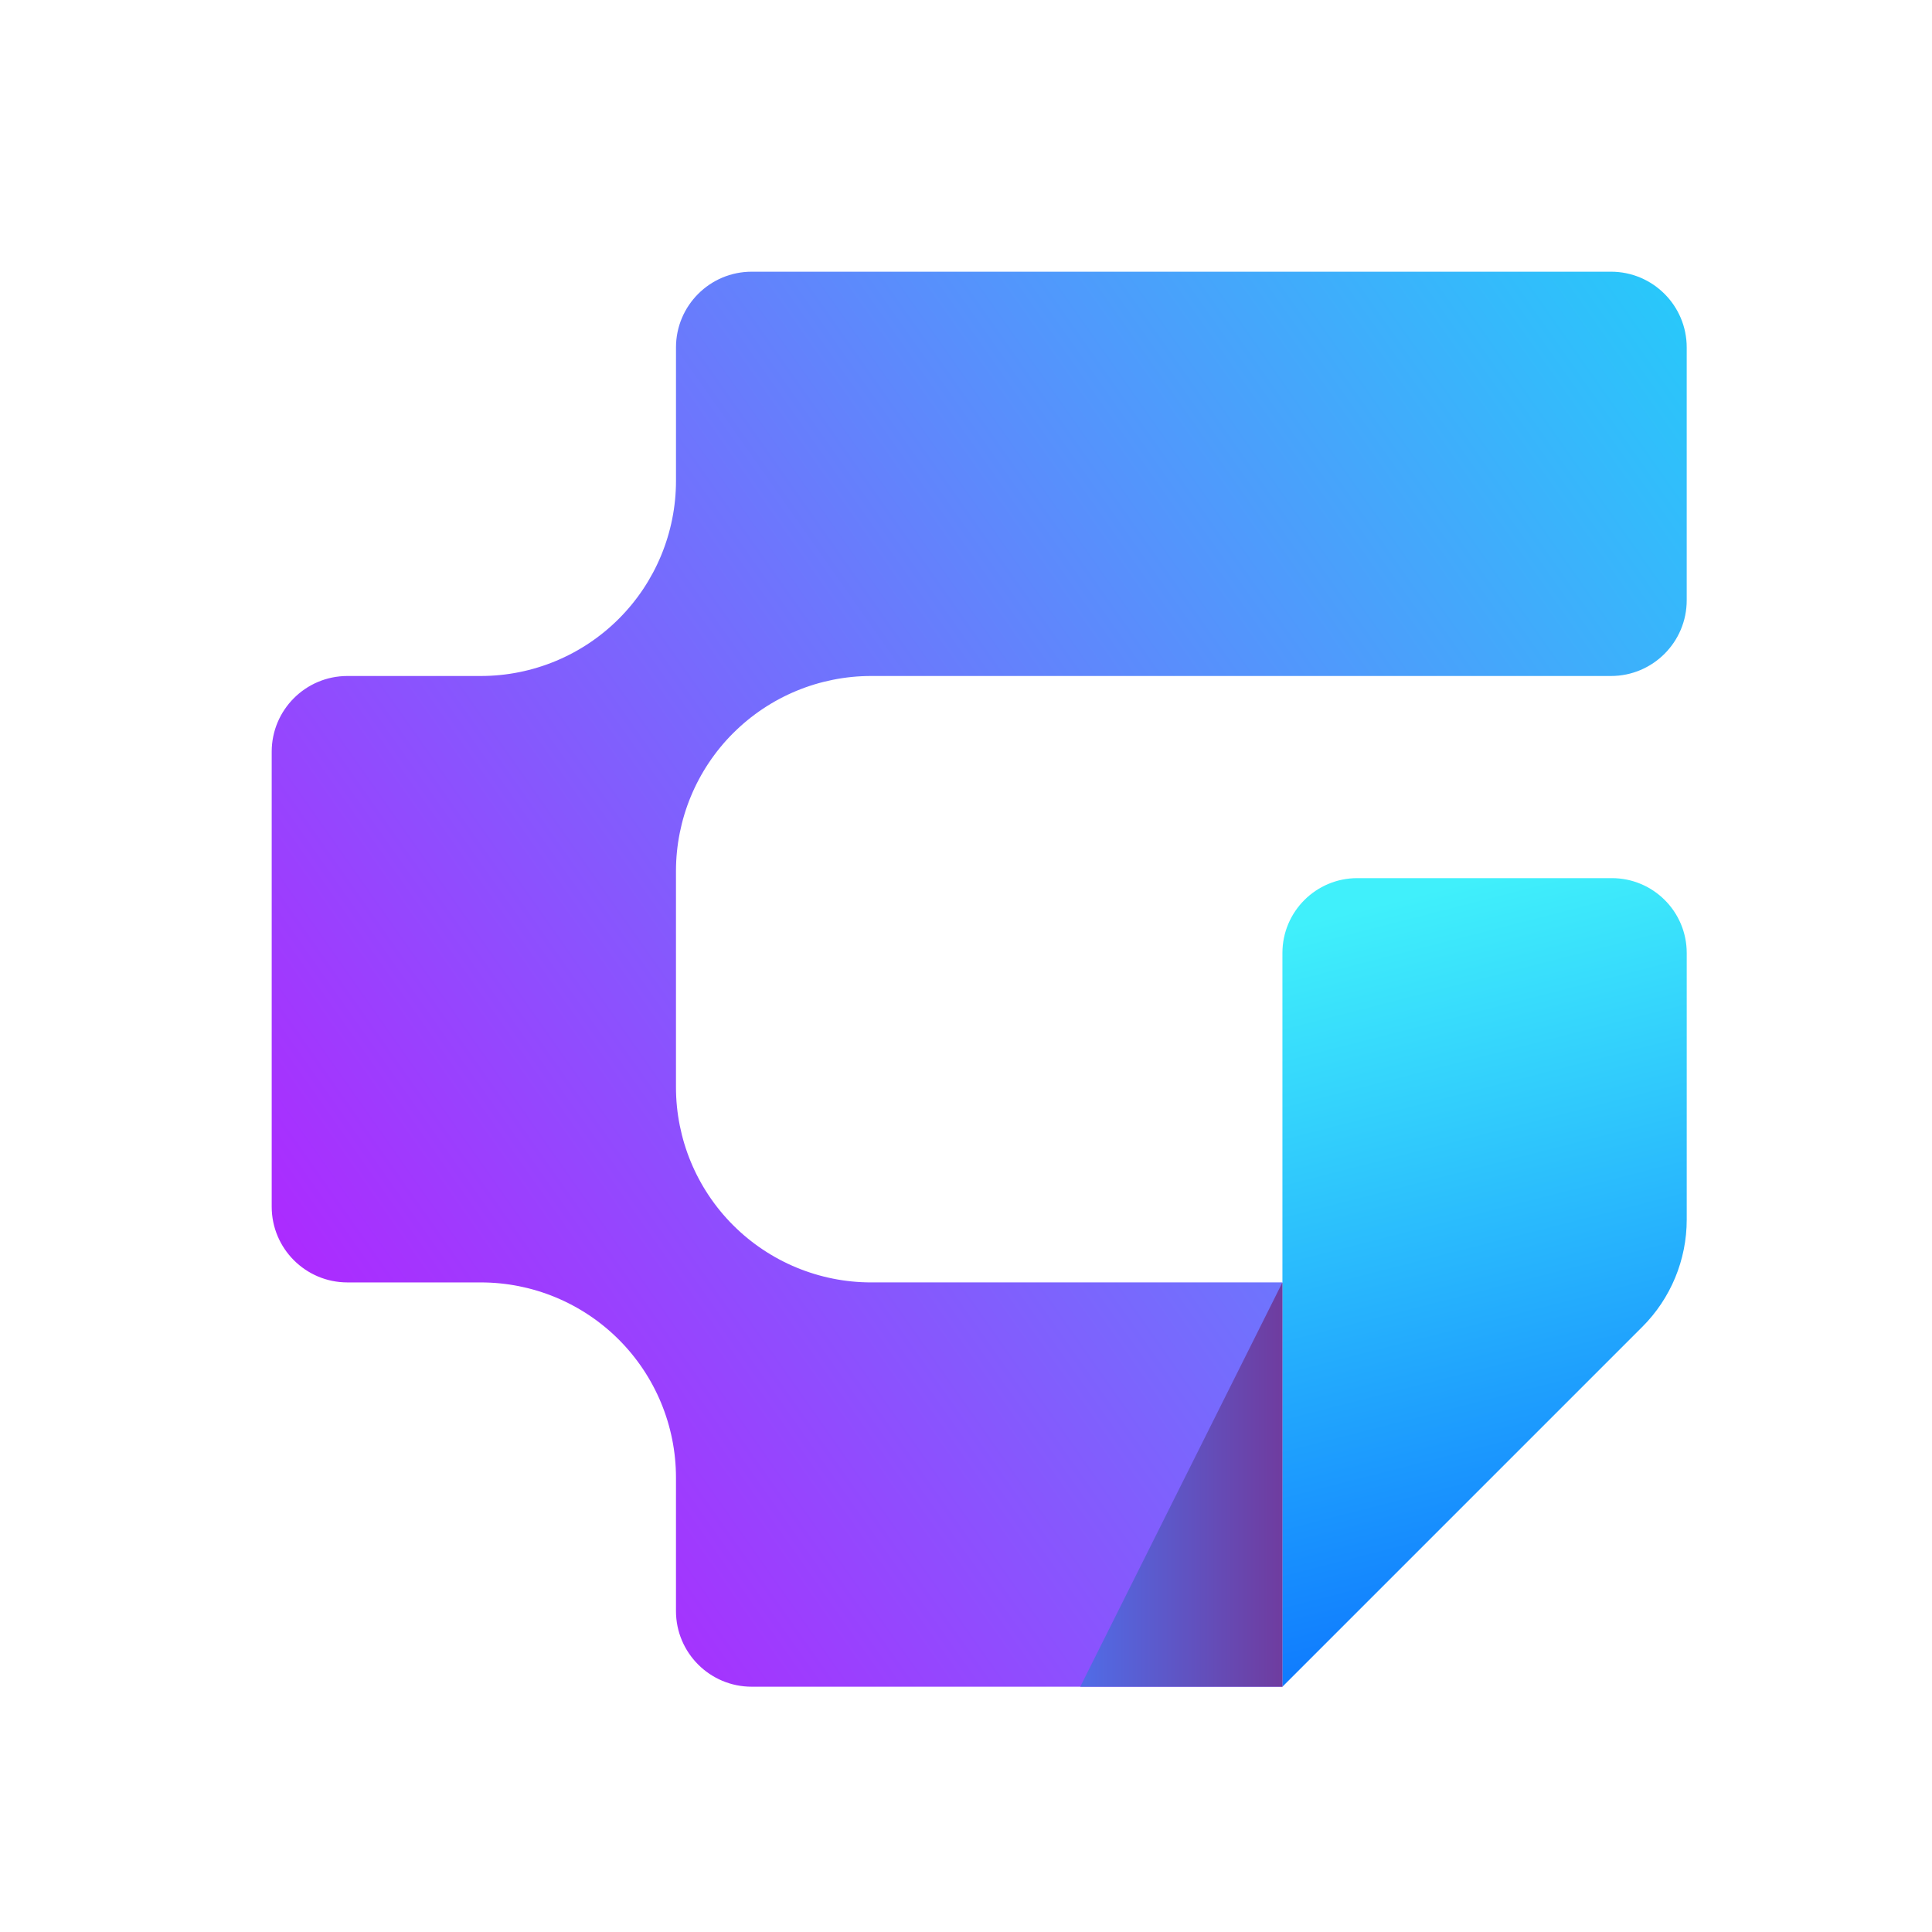 <?xml version="1.0" encoding="UTF-8"?>
<svg id="Layer_1" data-name="Layer 1" xmlns="http://www.w3.org/2000/svg" xmlns:xlink="http://www.w3.org/1999/xlink" viewBox="0 0 1024 1024">
  <defs>
    <style>
      .cls-1 {
        filter: url(#drop-shadow-1);
      }

      .cls-2 {
        fill: url(#New_Gradient_Swatch_copy_62);
      }

      .cls-3 {
        fill: url(#New_Gradient_Swatch_copy_55);
      }

      .cls-4 {
        fill: url(#New_Gradient_Swatch_copy_11);
      }
    </style>
    <filter id="drop-shadow-1" x="129" y="129" width="780" height="780" filterUnits="userSpaceOnUse">
      <feOffset dx="7" dy="7"/>
      <feGaussianBlur result="blur" stdDeviation="5"/>
      <feFlood flood-color="#000" flood-opacity=".75"/>
      <feComposite in2="blur" operator="in"/>
      <feComposite in="SourceGraphic"/>
    </filter>
    <linearGradient id="New_Gradient_Swatch_copy_11" data-name="New Gradient Swatch copy 11" x1="157.19" y1="771.16" x2="975.57" y2="195.65" gradientUnits="userSpaceOnUse">
      <stop offset="0" stop-color="#b421ff"/>
      <stop offset="1" stop-color="#21d1fa"/>
    </linearGradient>
    <linearGradient id="New_Gradient_Swatch_copy_62" data-name="New Gradient Swatch copy 62" x1="723.95" y1="471.99" x2="833.49" y2="899.19" gradientUnits="userSpaceOnUse">
      <stop offset="0" stop-color="#40f0fb"/>
      <stop offset="1" stop-color="#096cff"/>
    </linearGradient>
    <linearGradient id="New_Gradient_Swatch_copy_55" data-name="New Gradient Swatch copy 55" x1="565.57" y1="779.86" x2="672.71" y2="779.86" gradientUnits="userSpaceOnUse">
      <stop offset="0" stop-color="#506ce7"/>
      <stop offset="1" stop-color="#6f3c9f"/>
    </linearGradient>
  </defs>
  <g class="cls-1">
    <g>
      <path class="cls-4" d="M381.59,381.59h0c19.4-19.4,45.72-30.3,73.15-30.3h392.11c22.17,0,40.14-17.97,40.14-40.14v-134c0-22.17-17.97-40.14-40.14-40.14h-455.42c-22.17,0-40.14,17.97-40.14,40.14v70.67c0,27.44-10.9,53.75-30.3,73.15l-.02.02c-19.4,19.4-45.72,30.3-73.15,30.3h-70.67c-22.17,0-40.14,17.97-40.14,40.14v241.14c0,22.17,17.97,40.14,40.14,40.14h70.68c27.44,0,53.75,10.9,73.15,30.3h0c19.4,19.41,30.3,45.72,30.3,73.16v70.68c0,22.17,17.97,40.14,40.14,40.14h281.28v-214.29h-217.96c-27.44,0-53.75-10.9-73.15-30.3h-.01c-19.4-19.41-30.3-45.73-30.3-73.16v-114.51c0-27.44,10.9-53.75,30.3-73.15Z"/>
      <path class="cls-2" d="M863.47,696.24l-190.76,190.76v-388.89c0-21.91,17.77-39.68,39.68-39.68h134.93c21.91,0,39.68,17.77,39.68,39.68v141.33c0,21.3-8.46,41.74-23.53,56.8Z"/>
    </g>
    <polyline class="cls-3" points="672.71 672.71 565.57 887 672.71 887"/>
  </g>
</svg>